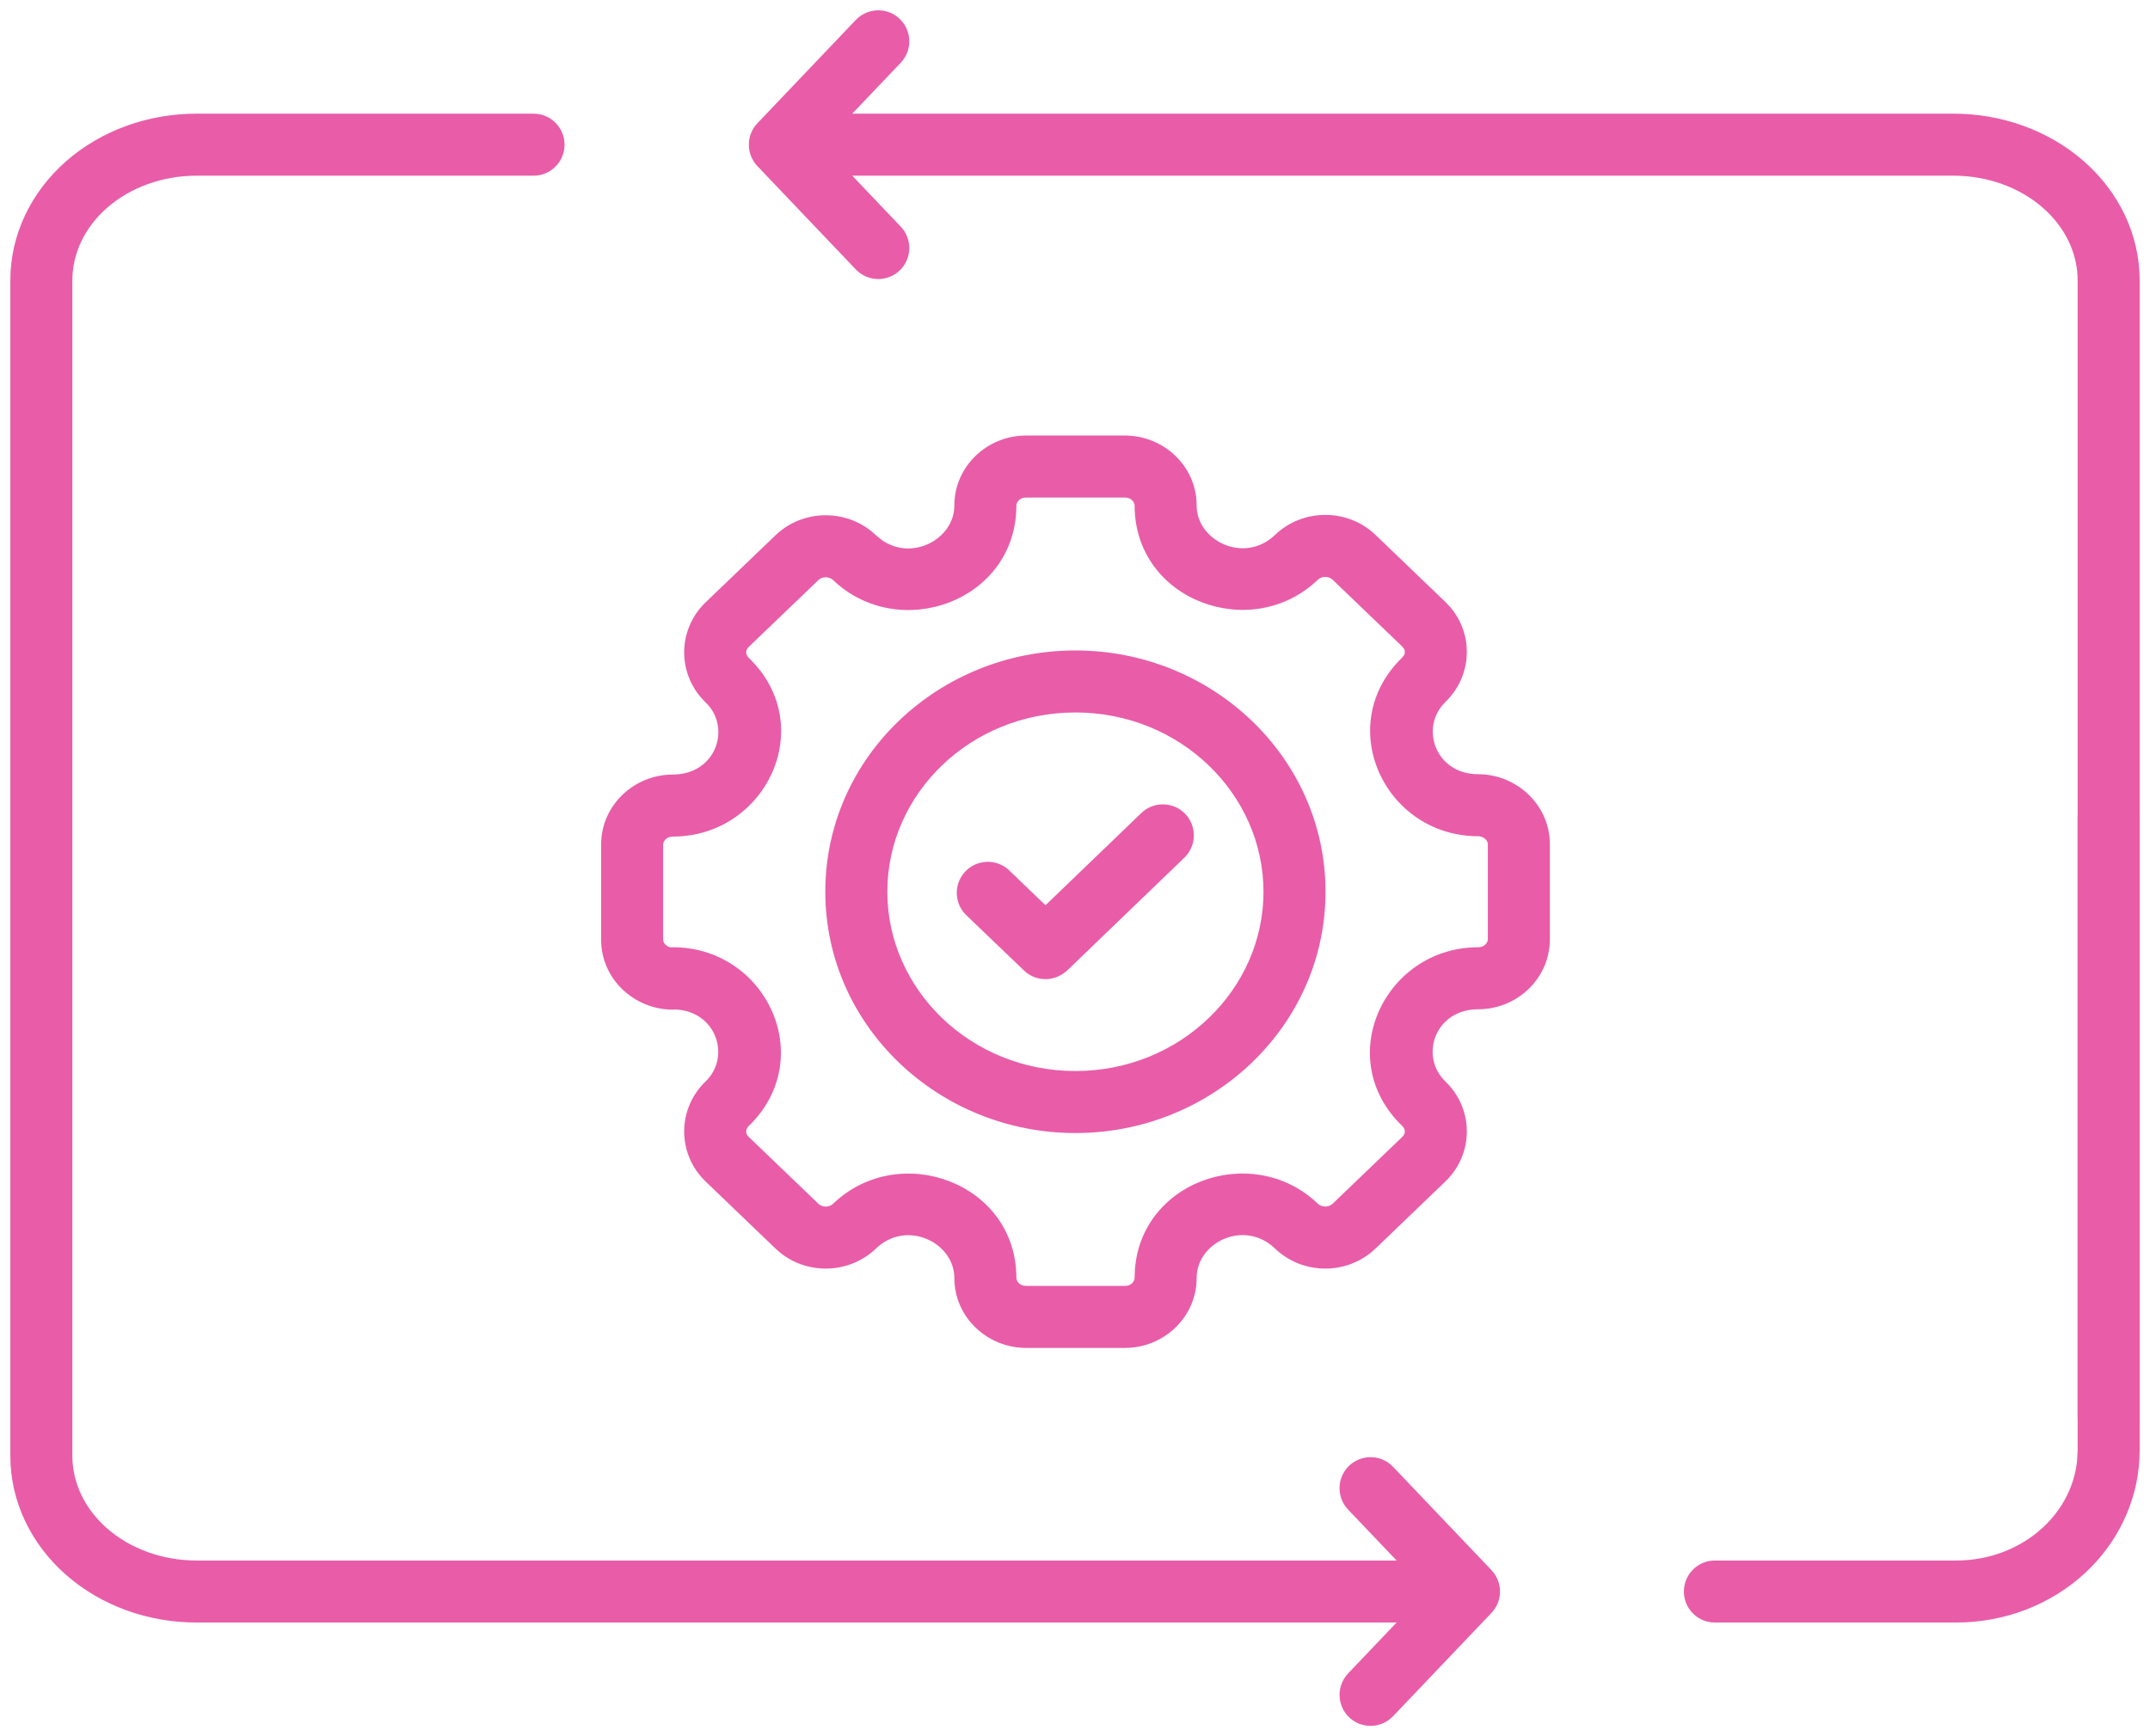 <svg width="52" height="42" viewBox="0 0 52 42" fill="none" xmlns="http://www.w3.org/2000/svg">
<path d="M0.25 35.219V6.781C0.25 5.677 0.752 4.642 1.604 3.896C2.454 3.153 3.587 2.75 4.75 2.75H12.904L12.981 2.754C13.36 2.792 13.654 3.112 13.654 3.5C13.654 3.888 13.36 4.208 12.981 4.246L12.904 4.25H4.75C3.924 4.25 3.149 4.538 2.592 5.025C2.038 5.51 1.75 6.145 1.75 6.781V35.219C1.75 35.855 2.038 36.49 2.592 36.975C3.149 37.462 3.924 37.75 4.75 37.75H33.738L33.815 37.754C34.193 37.792 34.488 38.112 34.488 38.5C34.488 38.888 34.193 39.208 33.815 39.246L33.738 39.25H4.75C3.587 39.25 2.454 38.847 1.604 38.103C0.752 37.358 0.25 36.323 0.25 35.219ZM50.25 34.286V6.781C50.25 6.145 49.962 5.51 49.408 5.025C48.851 4.538 48.076 4.25 47.25 4.25H20.048C19.634 4.25 19.298 3.914 19.298 3.5C19.298 3.086 19.634 2.75 20.048 2.75H47.25C48.413 2.75 49.546 3.153 50.395 3.896C51.248 4.642 51.75 5.677 51.75 6.781V34.286C51.75 34.7 51.414 35.036 51 35.036C50.586 35.036 50.25 34.7 50.25 34.286Z" fill="#E95CA8"/>
<path d="M51.75 35.086V19.75C51.75 19.336 51.414 19 51 19C50.586 19 50.25 19.336 50.25 19.75V35.086L50.236 35.343C50.172 35.939 49.888 36.509 49.411 36.95C48.865 37.457 48.113 37.75 47.317 37.75H41.477L41.399 37.754C41.021 37.792 40.727 38.112 40.727 38.5C40.727 38.888 41.021 39.208 41.399 39.246L41.477 39.25H47.317C48.475 39.25 49.597 38.824 50.432 38.05C51.216 37.323 51.688 36.341 51.744 35.296L51.75 35.086Z" fill="#E95CA8"/>
<path d="M27.442 12.229C27.442 12.153 27.365 12.036 27.21 12.036H24.814C24.659 12.036 24.582 12.153 24.582 12.229C24.582 14.542 21.751 15.557 20.151 14.034L20.149 14.032C20.055 13.942 19.888 13.942 19.794 14.032L18.105 15.653C18.029 15.727 18.029 15.835 18.105 15.909C19.814 17.549 18.53 20.237 16.273 20.237C16.117 20.237 16.039 20.354 16.039 20.431V22.73C16.039 22.796 16.098 22.893 16.217 22.917C16.235 22.916 16.254 22.915 16.273 22.915C18.538 22.915 19.797 25.607 18.107 27.241L18.105 27.243C18.029 27.317 18.029 27.425 18.105 27.499L19.794 29.12L19.832 29.15C19.928 29.21 20.067 29.199 20.149 29.12C21.752 27.582 24.582 28.613 24.582 30.914C24.582 30.99 24.659 31.107 24.814 31.107H27.21C27.365 31.107 27.442 30.99 27.442 30.914C27.442 28.601 30.275 27.585 31.875 29.12C31.969 29.21 32.136 29.21 32.23 29.12L33.92 27.499C33.996 27.425 33.996 27.317 33.92 27.243C32.211 25.603 33.495 22.915 35.753 22.915C35.908 22.915 35.985 22.798 35.985 22.722V20.422C35.985 20.387 35.97 20.342 35.926 20.299C35.881 20.256 35.819 20.229 35.753 20.229C33.487 20.229 32.228 17.537 33.918 15.902L33.92 15.9L33.963 15.84C33.982 15.796 33.982 15.748 33.963 15.705L33.92 15.645L32.23 14.023C32.136 13.933 31.969 13.933 31.875 14.023C30.273 15.561 27.442 14.531 27.442 12.229ZM28.942 12.229C28.942 13.085 30.098 13.651 30.837 12.941C31.511 12.294 32.595 12.294 33.27 12.941L34.958 14.562L35.08 14.691C35.647 15.36 35.606 16.357 34.959 16.98L34.96 16.98C34.327 17.593 34.713 18.729 35.753 18.729C36.674 18.729 37.485 19.465 37.485 20.422V22.722C37.485 23.675 36.687 24.415 35.753 24.415C34.704 24.415 34.325 25.554 34.958 26.161C35.65 26.825 35.65 27.917 34.958 28.581L33.27 30.202C32.595 30.85 31.511 30.85 30.837 30.202C30.095 29.49 28.942 30.053 28.942 30.914C28.942 31.867 28.145 32.607 27.21 32.607H24.814C23.898 32.607 23.082 31.884 23.082 30.914C23.082 30.058 21.927 29.493 21.188 30.202C20.555 30.809 19.563 30.848 18.886 30.316L18.755 30.202L17.066 28.581C16.375 27.917 16.375 26.825 17.066 26.161C17.682 25.563 17.329 24.472 16.346 24.42C16.322 24.422 16.297 24.424 16.273 24.424C15.356 24.424 14.539 23.7 14.539 22.73V20.431C14.539 19.478 15.338 18.737 16.273 18.737C17.321 18.737 17.699 17.598 17.066 16.991C16.375 16.327 16.375 15.235 17.066 14.571L18.755 12.95C19.429 12.303 20.511 12.303 21.186 12.948L21.329 13.065C22.067 13.583 23.082 13.037 23.082 12.229C23.082 11.277 23.88 10.536 24.814 10.536H27.21C28.127 10.536 28.942 11.259 28.942 12.229Z" fill="#E95CA8"/>
<path d="M30.559 21.572C30.558 19.209 28.547 17.235 26.01 17.235C23.472 17.235 21.461 19.202 21.461 21.572C21.461 23.934 23.473 25.909 26.01 25.909C28.547 25.909 30.559 23.934 30.559 21.572ZM32.059 21.572C32.059 24.82 29.317 27.409 26.01 27.409C22.703 27.409 19.961 24.82 19.961 21.572C19.961 18.315 22.704 15.735 26.01 15.735C29.317 15.735 32.059 18.324 32.059 21.572Z" fill="#E95CA8"/>
<path d="M23.35 21.079C23.619 20.799 24.052 20.773 24.352 21.006L24.41 21.057L25.804 22.395L25.857 22.452C26.103 22.741 26.095 23.175 25.826 23.456C25.539 23.754 25.064 23.764 24.766 23.477L23.371 22.139L23.319 22.084C23.072 21.794 23.081 21.359 23.35 21.079Z" fill="#E95CA8"/>
<path d="M27.604 19.668C27.902 19.381 28.377 19.389 28.664 19.687C28.951 19.986 28.943 20.461 28.645 20.748L25.856 23.433L25.798 23.483C25.499 23.718 25.065 23.693 24.796 23.413C24.509 23.115 24.517 22.64 24.815 22.352L27.604 19.668Z" fill="#E95CA8"/>
<path d="M21.785 5.482C22.071 5.782 22.059 6.257 21.76 6.543C21.46 6.829 20.985 6.817 20.699 6.518L18.318 4.018C18.043 3.728 18.043 3.272 18.318 2.982L20.699 0.482L20.755 0.43C21.044 0.182 21.479 0.189 21.76 0.457C22.041 0.725 22.068 1.159 21.835 1.459L21.785 1.518L19.898 3.5L21.785 5.482Z" fill="#E95CA8"/>
<path d="M32.605 36.518C32.32 36.218 32.331 35.743 32.631 35.457C32.931 35.172 33.406 35.183 33.691 35.482L36.072 37.982C36.348 38.272 36.348 38.728 36.072 39.018L33.691 41.518L33.636 41.57C33.347 41.818 32.912 41.811 32.631 41.543C32.35 41.275 32.323 40.841 32.556 40.541L32.605 40.482L34.493 38.5L32.605 36.518Z" fill="#E95CA8"/>
</svg>
